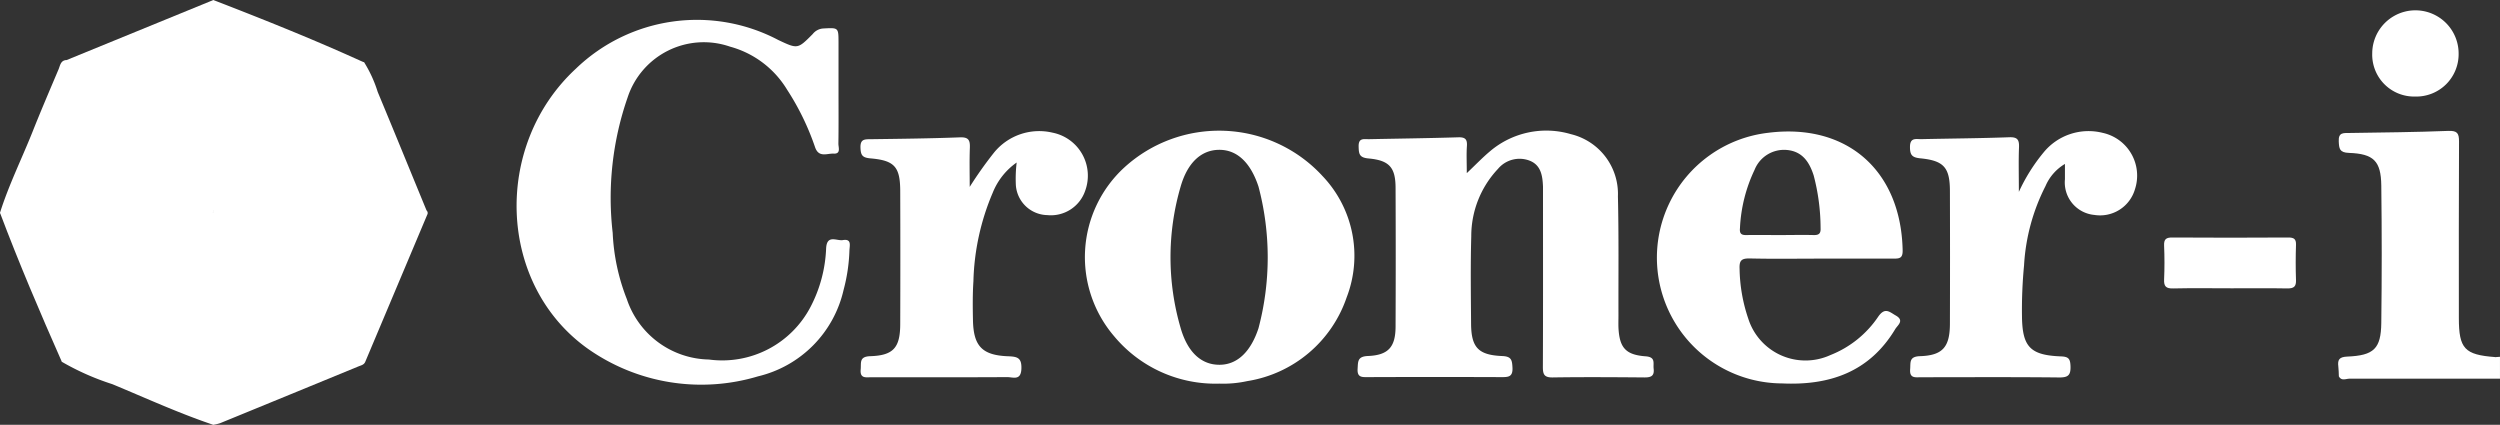 <svg id="image-logo-croner" xmlns="http://www.w3.org/2000/svg" xmlns:xlink="http://www.w3.org/1999/xlink" width="120" height="20.392" viewBox="0 0 120 20.392">
  <rect x="0" y="0" width="120" height="20.392" fill="#333333" stroke="none"/>
  <defs>
    <clipPath id="clip-path">
      <rect id="Rectangle_1961" data-name="Rectangle 1961" width="120" height="20.392" fill="none"/>
    </clipPath>
  </defs>
  <g id="Group_4167" data-name="Group 4167" clip-path="url(#clip-path)">
    <path id="Path_6635" data-name="Path 6635" d="M724.656,109.42l.237-.018v1.051c-2.407,0-4.814,0-7.222,0-.169,0-.389.125-.512-.114a1.255,1.255,0,0,1,.9-.178c1.876-.005,3.752,0,5.627,0,.794,0,.794,0,.972-.734" transform="translate(-604.894 -92.276)" fill="#fff"/>
    <path id="Path_6636" data-name="Path 6636" d="M173.852,9.591c0,.837.007,1.674-.006,2.511,0,.181.131.495-.231.476-.31-.016-.706.207-.886-.3a12.38,12.38,0,0,0-1.348-2.773,4.615,4.615,0,0,0-2.733-2.061,3.848,3.848,0,0,0-4.919,2.437,14.674,14.674,0,0,0-.717,6.5,9.849,9.849,0,0,0,.679,3.18,4.242,4.242,0,0,0,3.938,2.9,4.783,4.783,0,0,0,4.883-2.532,6.6,6.6,0,0,0,.745-2.8c.034-.685.507-.353.8-.4.434-.074.329.255.319.495a8.29,8.29,0,0,1-.282,1.9,5.523,5.523,0,0,1-4.108,4.145,9.454,9.454,0,0,1-8.162-1.323c-4.33-3.072-4.589-9.734-.577-13.447a8.374,8.374,0,0,1,9.712-1.376c.933.44.934.441,1.655-.286a.7.7,0,0,1,.49-.265c.748-.041.747-.054.748.683q0,1.168,0,2.336" transform="translate(-133.603 -5.204)" fill="#fff"/>
    <path id="Path_6637" data-name="Path 6637" d="M421.6,42.132c.422-.4.742-.735,1.094-1.031a4.17,4.17,0,0,1,3.9-.832,2.949,2.949,0,0,1,2.253,2.983c.045,1.907.02,3.815.026,5.723,0,.195-.007.39,0,.584.049.955.34,1.3,1.3,1.372.5.035.357.327.389.593.041.348-.123.423-.44.421-1.466-.013-2.932-.022-4.4,0-.416.008-.479-.151-.477-.51.012-2.726.006-5.451.006-8.177,0-.156,0-.312,0-.467-.021-.524-.094-1.048-.66-1.258a1.347,1.347,0,0,0-1.5.4,4.7,4.7,0,0,0-1.283,3.233c-.04,1.4-.019,2.8-.009,4.2.008,1.136.342,1.505,1.493,1.552.445.018.475.193.494.558.022.446-.2.455-.532.454q-3.2-.012-6.391,0c-.287,0-.539.031-.511-.4.023-.351-.012-.593.5-.614.977-.04,1.317-.436,1.322-1.4q.015-3.329,0-6.658c0-.989-.293-1.333-1.3-1.424-.444-.04-.465-.221-.473-.576-.01-.428.259-.344.5-.349,1.426-.029,2.852-.046,4.278-.09.335-.01.442.091.419.42-.027.385-.006.774-.006,1.29" transform="translate(-351.187 -33.828)" fill="#fff"/>
    <path id="Path_6638" data-name="Path 6638" d="M344.048,42.218a6.747,6.747,0,0,0-9.468-.387,5.84,5.84,0,0,0-.5,8.114,6.323,6.323,0,0,0,5.047,2.273,5.416,5.416,0,0,0,1.342-.121,6.04,6.04,0,0,0,4.77-4.017,5.546,5.546,0,0,0-1.194-5.863m-3.035,7.336c-.374,1.141-1.021,1.749-1.852,1.76-.866.013-1.545-.568-1.889-1.77a12.087,12.087,0,0,1,0-6.778c.335-1.169,1-1.758,1.835-1.769.858-.013,1.52.593,1.905,1.769a13.272,13.272,0,0,1,0,6.789" transform="translate(-280.6 -33.804)" fill="#fff"/>
    <path id="Path_6639" data-name="Path 6639" d="M512.523,46.425c1.133.028,2.267.009,3.4.009,1.172,0,2.345,0,3.517,0,.294,0,.448-.02.44-.4-.078-3.835-2.683-6.119-6.462-5.639a6.035,6.035,0,0,0,.673,12.029c2.289.106,4.2-.551,5.435-2.61.113-.186.452-.407.023-.65-.3-.171-.515-.412-.841.055a4.953,4.953,0,0,1-2.293,1.843,2.88,2.88,0,0,1-3.943-1.741,7.776,7.776,0,0,1-.419-2.4c-.016-.371.069-.5.47-.495m-.452-1.451a7.271,7.271,0,0,1,.7-2.8,1.524,1.524,0,0,1,1.586-.953c.726.081,1.05.593,1.252,1.218a9.991,9.991,0,0,1,.332,2.53c.014.257-.08.34-.333.333-.545-.014-1.091,0-1.636,0-.526,0-1.054-.009-1.578,0-.251.008-.349-.063-.323-.327" transform="translate(-428.553 -34.02)" fill="#fff"/>
    <path id="Path_6640" data-name="Path 6640" d="M269.07,42.869a18.918,18.918,0,0,1,1.152-1.628,2.793,2.793,0,0,1,2.832-.977,2.105,2.105,0,0,1,1.562,2.784,1.739,1.739,0,0,1-1.822,1.172,1.546,1.546,0,0,1-1.507-1.437,6.552,6.552,0,0,1,.039-1.087,3.233,3.233,0,0,0-1.151,1.455,11.541,11.541,0,0,0-.925,4.244c-.041.62-.034,1.245-.022,1.866.024,1.245.437,1.687,1.688,1.735.441.017.655.068.637.595-.02.6-.412.4-.691.406-2.167.012-4.335.007-6.5.006-.264,0-.567.079-.523-.379.03-.318-.083-.615.463-.632,1.111-.035,1.431-.414,1.435-1.535q.011-3.18,0-6.36c0-1.189-.26-1.5-1.433-1.6-.381-.035-.462-.147-.475-.509-.015-.425.205-.407.5-.411,1.425-.019,2.85-.035,4.274-.089.413-.015.49.134.476.5-.024.628-.007,1.258-.007,1.887" transform="translate(-222.526 -33.895)" fill="#fff"/>
    <path id="Path_6641" data-name="Path 6641" d="M590.854,43.113a8.572,8.572,0,0,1,1.189-1.9,2.785,2.785,0,0,1,2.843-.942,2.1,2.1,0,0,1,1.545,2.706,1.743,1.743,0,0,1-1.946,1.233A1.564,1.564,0,0,1,593.07,42.5c0-.231,0-.462,0-.738a2.274,2.274,0,0,0-.934,1.065,9.534,9.534,0,0,0-1.028,3.8,22.433,22.433,0,0,0-.1,2.447c.016,1.475.4,1.869,1.872,1.926.359.014.444.111.457.463.016.436-.107.553-.55.548-2.207-.024-4.414-.011-6.621-.01-.271,0-.562.066-.526-.384.027-.327-.061-.611.475-.628,1.09-.035,1.43-.442,1.434-1.552q.01-3.181,0-6.362c0-1.134-.283-1.47-1.409-1.581-.4-.039-.51-.151-.508-.551,0-.465.3-.366.548-.371,1.406-.031,2.812-.04,4.217-.091.408-.015.482.133.468.492-.026.652-.007,1.3-.007,2.136" transform="translate(-493.953 -33.893)" fill="#fff"/>
    <path id="Path_6642" data-name="Path 6642" d="M724.465,51.009c.289.8.207.92-.61.919l-6.887,0c-.008-.155-.005-.311-.025-.465-.043-.331.044-.465.429-.481,1.276-.053,1.617-.377,1.633-1.613q.041-3.3,0-6.6c-.016-1.175-.367-1.521-1.554-1.564-.451-.016-.472-.2-.488-.556-.02-.443.235-.394.515-.4,1.582-.025,3.165-.038,4.746-.1.432-.016.514.118.512.514-.015,2.822-.008,5.645-.008,8.467,0,1.472.272,1.765,1.743,1.876" transform="translate(-604.703 -33.866)" fill="#fff"/>
    <path id="Path_6643" data-name="Path 6643" d="M72.583,19.119a6.1,6.1,0,0,1,.645,1.413c.79,1.895,1.566,3.8,2.347,5.695-.1.319-.381.3-.622.3-3.093,0-6.186.046-9.278-.019a.8.8,0,0,1-.2-.047.358.358,0,0,1-.145-.118c-.041-.253.15-.388.3-.535q3.206-3.205,6.423-6.4c.146-.145.274-.345.534-.294" transform="translate(-55.098 -16.119)" fill="#fff"/>
    <path id="Path_6644" data-name="Path 6644" d="M10.258,25.632a.1.1,0,0,0-.015.077l-.059.1a.551.551,0,0,1-.21.094,8.714,8.714,0,0,1-1.454.045q-3.789.006-7.578,0A1.23,1.23,0,0,1,0,25.741c.42-1.332,1.041-2.583,1.558-3.876.4-1.009.83-2.009,1.253-3.009.078-.185.1-.437.387-.447a5.152,5.152,0,0,0,.612.7q2.978,2.962,5.951,5.928a2.883,2.883,0,0,1,.472.514l.023.079" transform="translate(-0.001 -15.527)" fill="#fff"/>
    <path id="Path_6645" data-name="Path 6645" d="M64.355,65.039l.111.051a2.918,2.918,0,0,1,.557.416q3.136,3.134,6.28,6.261a1.013,1.013,0,0,1,.34.463c-.062.143-.205.167-.327.217Q68,73.811,64.683,75.169a2.2,2.2,0,0,1-.331.08,1.049,1.049,0,0,1-.192-.772q-.006-4.311,0-8.623a1.17,1.17,0,0,1,.182-.778Z" transform="translate(-54.113 -54.858)" fill="#fff"/>
    <path id="Path_6646" data-name="Path 6646" d="M26.211,65.252q.005,5.087.011,10.173c-1.656-.556-3.241-1.286-4.852-1.953A12.309,12.309,0,0,1,18.951,72.4c.046-.25.25-.386.412-.548q3.049-3.045,6.1-6.086a2.456,2.456,0,0,1,.642-.492.122.122,0,0,1,.1-.017" transform="translate(-15.984 -55.034)" fill="#fff"/>
    <path id="Path_6647" data-name="Path 6647" d="M71.6,3q-3,2.971-6.01,5.94c-.4.395-.812.777-1.219,1.165l-.047,0a1.864,1.864,0,0,1-.166-.9q0-4.159,0-8.317a1.23,1.23,0,0,1,.2-.886C66.8.945,69.225,1.916,71.6,3" transform="translate(-54.118 -0.001)" fill="#fff"/>
    <path id="Path_6648" data-name="Path 6648" d="M27.2,0q0,4.707,0,9.414c0,.232-.02.463-.03.694L20.757,3.766c-.179-.177-.352-.362-.538-.532a.242.242,0,0,1-.063-.352L27.2,0" transform="translate(-16.957)" fill="#fff"/>
    <path id="Path_6649" data-name="Path 6649" d="M73.314,71.827c-.148-.124-.306-.237-.442-.373q-3.2-3.183-6.4-6.372c-.122-.122-.226-.263-.338-.4q4.728,0,9.455-.008c.227,0,.472.066.669-.118a.168.168,0,0,1,.031.211Q74.8,68.3,73.314,71.827" transform="translate(-55.784 -54.455)" fill="#fff"/>
    <path id="Path_6650" data-name="Path 6650" d="M10.123,65.272c-1.287,1.3-2.568,2.606-3.863,3.9C5.171,70.254,4.065,71.322,2.967,72.4,1.923,70.038.909,67.665,0,65.25l10.123.022" transform="translate(0 -55.036)" fill="#fff"/>
    <path id="Path_6651" data-name="Path 6651" d="M666.748,75.262c-.917,0-1.833-.014-2.75.007-.334.008-.446-.093-.432-.427.024-.543.023-1.088,0-1.631-.013-.312.1-.389.4-.387q2.779.018,5.558,0c.271,0,.383.066.373.355-.019.563-.019,1.127,0,1.69.01.3-.093.4-.4.4-.916-.017-1.833-.006-2.75-.006" transform="translate(-559.689 -61.424)" fill="#fff"/>
    <path id="Path_6652" data-name="Path 6652" d="M729.444,7.371a2.011,2.011,0,0,1-2.056-2.078,2.073,2.073,0,0,1,4.147.027,2.033,2.033,0,0,1-2.091,2.051" transform="translate(-613.521 -2.737)" fill="#fff"/>
  </g>
</svg>
